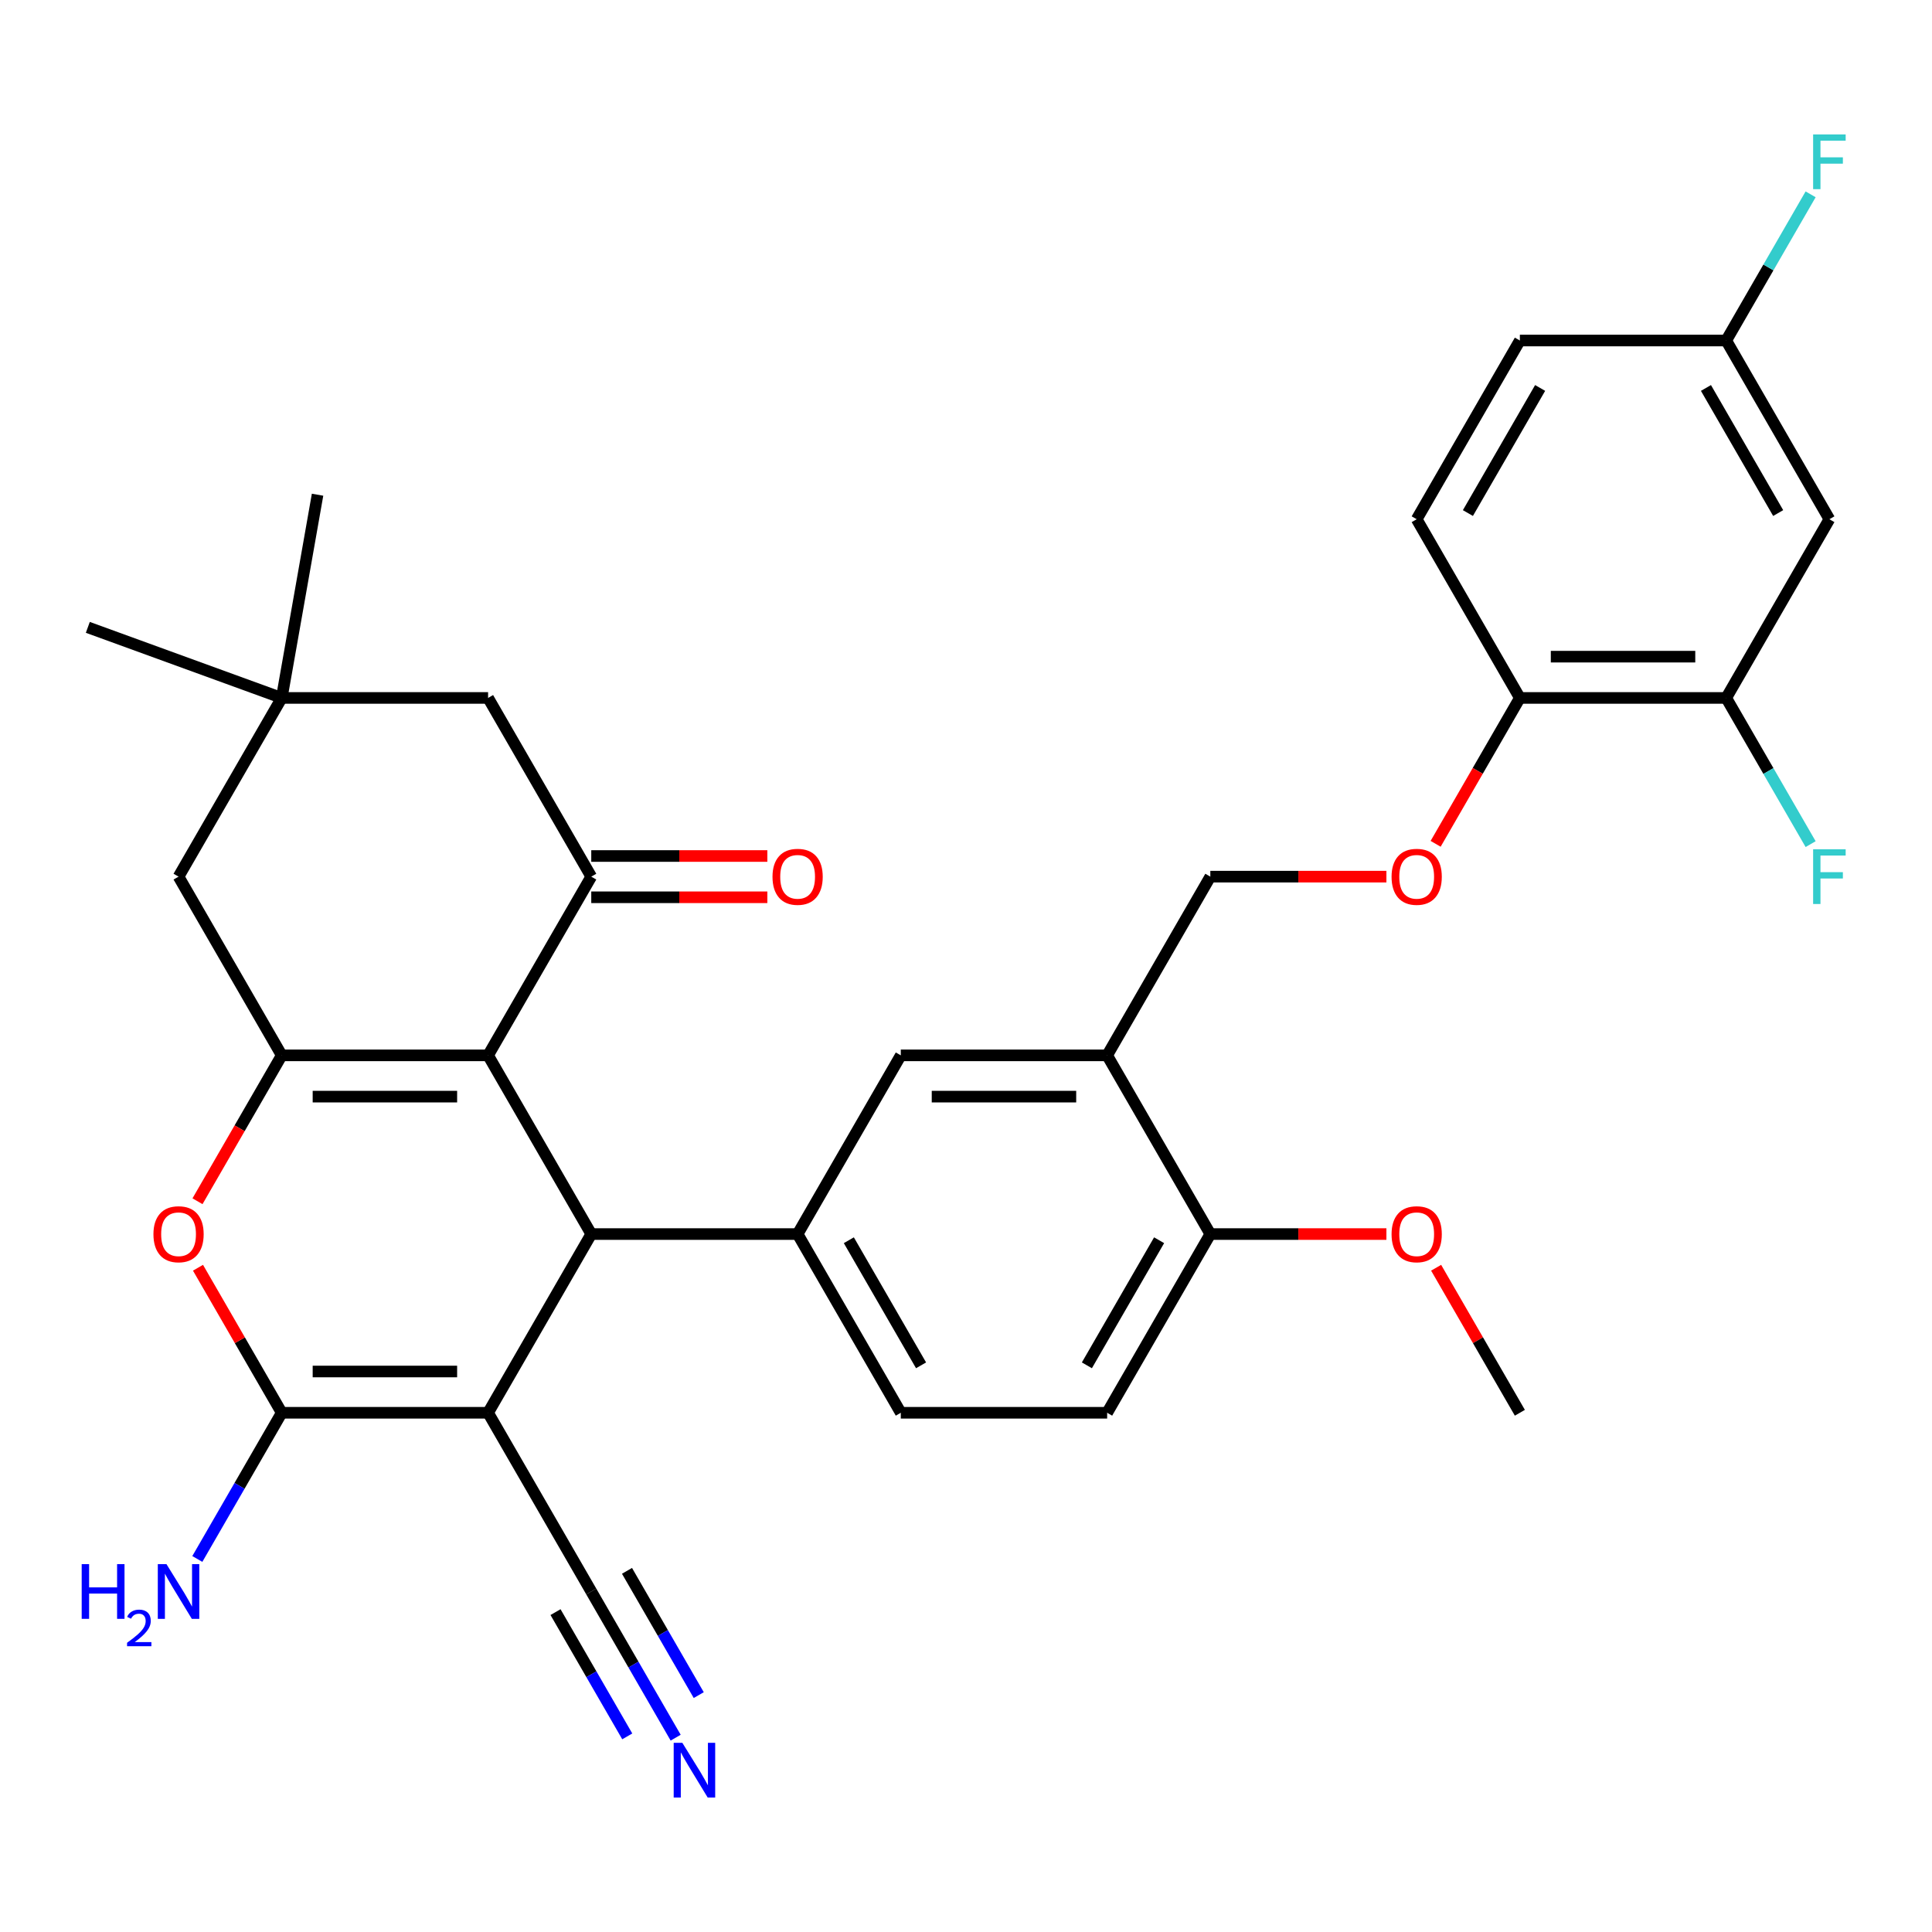 <?xml version='1.0' encoding='iso-8859-1'?>
<svg version='1.1' baseProfile='full'
              xmlns='http://www.w3.org/2000/svg'
                      xmlns:rdkit='http://www.rdkit.org/xml'
                      xmlns:xlink='http://www.w3.org/1999/xlink'
                  xml:space='preserve'
width='1000px' height='1000px' viewBox='0 0 1000 1000'>
<!-- END OF HEADER -->
<rect style='opacity:1.0;fill:#FFFFFF;stroke:none' width='1000' height='1000' x='0' y='0'> </rect>
<path class='bond-1' d='M 252.632,731.249 L 306.036,638.749' style='fill:none;fill-rule:evenodd;stroke:#000000;stroke-width:6px;stroke-linecap:butt;stroke-linejoin:miter;stroke-opacity:1' />
<path class='bond-2' d='M 252.632,731.249 L 145.822,731.249' style='fill:none;fill-rule:evenodd;stroke:#000000;stroke-width:6px;stroke-linecap:butt;stroke-linejoin:miter;stroke-opacity:1' />
<path class='bond-2' d='M 236.61,709.887 L 161.844,709.887' style='fill:none;fill-rule:evenodd;stroke:#000000;stroke-width:6px;stroke-linecap:butt;stroke-linejoin:miter;stroke-opacity:1' />
<path class='bond-7' d='M 252.632,731.249 L 306.036,823.748' style='fill:none;fill-rule:evenodd;stroke:#000000;stroke-width:6px;stroke-linecap:butt;stroke-linejoin:miter;stroke-opacity:1' />
<path class='bond-0' d='M 252.632,546.25 L 306.036,638.749' style='fill:none;fill-rule:evenodd;stroke:#000000;stroke-width:6px;stroke-linecap:butt;stroke-linejoin:miter;stroke-opacity:1' />
<path class='bond-5' d='M 252.632,546.25 L 306.036,453.75' style='fill:none;fill-rule:evenodd;stroke:#000000;stroke-width:6px;stroke-linecap:butt;stroke-linejoin:miter;stroke-opacity:1' />
<path class='bond-33' d='M 252.632,546.25 L 145.822,546.25' style='fill:none;fill-rule:evenodd;stroke:#000000;stroke-width:6px;stroke-linecap:butt;stroke-linejoin:miter;stroke-opacity:1' />
<path class='bond-33' d='M 236.61,567.612 L 161.844,567.612' style='fill:none;fill-rule:evenodd;stroke:#000000;stroke-width:6px;stroke-linecap:butt;stroke-linejoin:miter;stroke-opacity:1' />
<path class='bond-6' d='M 306.036,638.749 L 412.845,638.749' style='fill:none;fill-rule:evenodd;stroke:#000000;stroke-width:6px;stroke-linecap:butt;stroke-linejoin:miter;stroke-opacity:1' />
<path class='bond-4' d='M 145.822,731.249 L 124.152,693.714' style='fill:none;fill-rule:evenodd;stroke:#000000;stroke-width:6px;stroke-linecap:butt;stroke-linejoin:miter;stroke-opacity:1' />
<path class='bond-4' d='M 124.152,693.714 L 102.481,656.179' style='fill:none;fill-rule:evenodd;stroke:#FF0000;stroke-width:6px;stroke-linecap:butt;stroke-linejoin:miter;stroke-opacity:1' />
<path class='bond-22' d='M 145.822,731.249 L 123.979,769.083' style='fill:none;fill-rule:evenodd;stroke:#000000;stroke-width:6px;stroke-linecap:butt;stroke-linejoin:miter;stroke-opacity:1' />
<path class='bond-22' d='M 123.979,769.083 L 102.135,806.918' style='fill:none;fill-rule:evenodd;stroke:#0000FF;stroke-width:6px;stroke-linecap:butt;stroke-linejoin:miter;stroke-opacity:1' />
<path class='bond-3' d='M 145.822,546.25 L 124.025,584.004' style='fill:none;fill-rule:evenodd;stroke:#000000;stroke-width:6px;stroke-linecap:butt;stroke-linejoin:miter;stroke-opacity:1' />
<path class='bond-3' d='M 124.025,584.004 L 102.227,621.759' style='fill:none;fill-rule:evenodd;stroke:#FF0000;stroke-width:6px;stroke-linecap:butt;stroke-linejoin:miter;stroke-opacity:1' />
<path class='bond-11' d='M 145.822,546.25 L 92.418,453.75' style='fill:none;fill-rule:evenodd;stroke:#000000;stroke-width:6px;stroke-linecap:butt;stroke-linejoin:miter;stroke-opacity:1' />
<path class='bond-14' d='M 306.036,453.75 L 252.632,361.251' style='fill:none;fill-rule:evenodd;stroke:#000000;stroke-width:6px;stroke-linecap:butt;stroke-linejoin:miter;stroke-opacity:1' />
<path class='bond-17' d='M 306.036,464.431 L 351.606,464.431' style='fill:none;fill-rule:evenodd;stroke:#000000;stroke-width:6px;stroke-linecap:butt;stroke-linejoin:miter;stroke-opacity:1' />
<path class='bond-17' d='M 351.606,464.431 L 397.175,464.431' style='fill:none;fill-rule:evenodd;stroke:#FF0000;stroke-width:6px;stroke-linecap:butt;stroke-linejoin:miter;stroke-opacity:1' />
<path class='bond-17' d='M 306.036,443.069 L 351.606,443.069' style='fill:none;fill-rule:evenodd;stroke:#000000;stroke-width:6px;stroke-linecap:butt;stroke-linejoin:miter;stroke-opacity:1' />
<path class='bond-17' d='M 351.606,443.069 L 397.175,443.069' style='fill:none;fill-rule:evenodd;stroke:#FF0000;stroke-width:6px;stroke-linecap:butt;stroke-linejoin:miter;stroke-opacity:1' />
<path class='bond-9' d='M 412.845,638.749 L 466.25,546.25' style='fill:none;fill-rule:evenodd;stroke:#000000;stroke-width:6px;stroke-linecap:butt;stroke-linejoin:miter;stroke-opacity:1' />
<path class='bond-20' d='M 412.845,638.749 L 466.25,731.249' style='fill:none;fill-rule:evenodd;stroke:#000000;stroke-width:6px;stroke-linecap:butt;stroke-linejoin:miter;stroke-opacity:1' />
<path class='bond-20' d='M 439.356,641.943 L 476.739,706.693' style='fill:none;fill-rule:evenodd;stroke:#000000;stroke-width:6px;stroke-linecap:butt;stroke-linejoin:miter;stroke-opacity:1' />
<path class='bond-10' d='M 306.036,823.748 L 327.88,861.583' style='fill:none;fill-rule:evenodd;stroke:#000000;stroke-width:6px;stroke-linecap:butt;stroke-linejoin:miter;stroke-opacity:1' />
<path class='bond-10' d='M 327.88,861.583 L 349.724,899.417' style='fill:none;fill-rule:evenodd;stroke:#0000FF;stroke-width:6px;stroke-linecap:butt;stroke-linejoin:miter;stroke-opacity:1' />
<path class='bond-10' d='M 287.536,834.429 L 306.104,866.589' style='fill:none;fill-rule:evenodd;stroke:#000000;stroke-width:6px;stroke-linecap:butt;stroke-linejoin:miter;stroke-opacity:1' />
<path class='bond-10' d='M 306.104,866.589 L 324.671,898.748' style='fill:none;fill-rule:evenodd;stroke:#0000FF;stroke-width:6px;stroke-linecap:butt;stroke-linejoin:miter;stroke-opacity:1' />
<path class='bond-10' d='M 324.536,813.067 L 343.103,845.227' style='fill:none;fill-rule:evenodd;stroke:#000000;stroke-width:6px;stroke-linecap:butt;stroke-linejoin:miter;stroke-opacity:1' />
<path class='bond-10' d='M 343.103,845.227 L 361.671,877.386' style='fill:none;fill-rule:evenodd;stroke:#0000FF;stroke-width:6px;stroke-linecap:butt;stroke-linejoin:miter;stroke-opacity:1' />
<path class='bond-8' d='M 573.059,546.25 L 466.25,546.25' style='fill:none;fill-rule:evenodd;stroke:#000000;stroke-width:6px;stroke-linecap:butt;stroke-linejoin:miter;stroke-opacity:1' />
<path class='bond-8' d='M 557.038,567.612 L 482.271,567.612' style='fill:none;fill-rule:evenodd;stroke:#000000;stroke-width:6px;stroke-linecap:butt;stroke-linejoin:miter;stroke-opacity:1' />
<path class='bond-21' d='M 573.059,546.25 L 626.464,453.75' style='fill:none;fill-rule:evenodd;stroke:#000000;stroke-width:6px;stroke-linecap:butt;stroke-linejoin:miter;stroke-opacity:1' />
<path class='bond-35' d='M 573.059,546.25 L 626.464,638.749' style='fill:none;fill-rule:evenodd;stroke:#000000;stroke-width:6px;stroke-linecap:butt;stroke-linejoin:miter;stroke-opacity:1' />
<path class='bond-12' d='M 92.418,453.75 L 145.822,361.251' style='fill:none;fill-rule:evenodd;stroke:#000000;stroke-width:6px;stroke-linecap:butt;stroke-linejoin:miter;stroke-opacity:1' />
<path class='bond-30' d='M 145.822,361.251 L 45.455,324.72' style='fill:none;fill-rule:evenodd;stroke:#000000;stroke-width:6px;stroke-linecap:butt;stroke-linejoin:miter;stroke-opacity:1' />
<path class='bond-31' d='M 145.822,361.251 L 164.37,256.064' style='fill:none;fill-rule:evenodd;stroke:#000000;stroke-width:6px;stroke-linecap:butt;stroke-linejoin:miter;stroke-opacity:1' />
<path class='bond-34' d='M 145.822,361.251 L 252.632,361.251' style='fill:none;fill-rule:evenodd;stroke:#000000;stroke-width:6px;stroke-linecap:butt;stroke-linejoin:miter;stroke-opacity:1' />
<path class='bond-13' d='M 893.487,361.251 L 786.678,361.251' style='fill:none;fill-rule:evenodd;stroke:#000000;stroke-width:6px;stroke-linecap:butt;stroke-linejoin:miter;stroke-opacity:1' />
<path class='bond-13' d='M 877.465,339.889 L 802.699,339.889' style='fill:none;fill-rule:evenodd;stroke:#000000;stroke-width:6px;stroke-linecap:butt;stroke-linejoin:miter;stroke-opacity:1' />
<path class='bond-15' d='M 893.487,361.251 L 946.891,268.751' style='fill:none;fill-rule:evenodd;stroke:#000000;stroke-width:6px;stroke-linecap:butt;stroke-linejoin:miter;stroke-opacity:1' />
<path class='bond-26' d='M 893.487,361.251 L 915.331,399.085' style='fill:none;fill-rule:evenodd;stroke:#000000;stroke-width:6px;stroke-linecap:butt;stroke-linejoin:miter;stroke-opacity:1' />
<path class='bond-26' d='M 915.331,399.085 L 937.175,436.92' style='fill:none;fill-rule:evenodd;stroke:#33CCCC;stroke-width:6px;stroke-linecap:butt;stroke-linejoin:miter;stroke-opacity:1' />
<path class='bond-36' d='M 946.891,268.751 L 893.487,176.252' style='fill:none;fill-rule:evenodd;stroke:#000000;stroke-width:6px;stroke-linecap:butt;stroke-linejoin:miter;stroke-opacity:1' />
<path class='bond-36' d='M 920.381,265.557 L 882.998,200.808' style='fill:none;fill-rule:evenodd;stroke:#000000;stroke-width:6px;stroke-linecap:butt;stroke-linejoin:miter;stroke-opacity:1' />
<path class='bond-16' d='M 786.678,361.251 L 764.88,399.005' style='fill:none;fill-rule:evenodd;stroke:#000000;stroke-width:6px;stroke-linecap:butt;stroke-linejoin:miter;stroke-opacity:1' />
<path class='bond-16' d='M 764.88,399.005 L 743.082,436.76' style='fill:none;fill-rule:evenodd;stroke:#FF0000;stroke-width:6px;stroke-linecap:butt;stroke-linejoin:miter;stroke-opacity:1' />
<path class='bond-24' d='M 786.678,361.251 L 733.273,268.751' style='fill:none;fill-rule:evenodd;stroke:#000000;stroke-width:6px;stroke-linecap:butt;stroke-linejoin:miter;stroke-opacity:1' />
<path class='bond-18' d='M 626.464,638.749 L 573.059,731.249' style='fill:none;fill-rule:evenodd;stroke:#000000;stroke-width:6px;stroke-linecap:butt;stroke-linejoin:miter;stroke-opacity:1' />
<path class='bond-18' d='M 599.953,641.943 L 562.57,706.693' style='fill:none;fill-rule:evenodd;stroke:#000000;stroke-width:6px;stroke-linecap:butt;stroke-linejoin:miter;stroke-opacity:1' />
<path class='bond-29' d='M 626.464,638.749 L 672.033,638.749' style='fill:none;fill-rule:evenodd;stroke:#000000;stroke-width:6px;stroke-linecap:butt;stroke-linejoin:miter;stroke-opacity:1' />
<path class='bond-29' d='M 672.033,638.749 L 717.603,638.749' style='fill:none;fill-rule:evenodd;stroke:#FF0000;stroke-width:6px;stroke-linecap:butt;stroke-linejoin:miter;stroke-opacity:1' />
<path class='bond-19' d='M 717.603,453.75 L 672.033,453.75' style='fill:none;fill-rule:evenodd;stroke:#FF0000;stroke-width:6px;stroke-linecap:butt;stroke-linejoin:miter;stroke-opacity:1' />
<path class='bond-19' d='M 672.033,453.75 L 626.464,453.75' style='fill:none;fill-rule:evenodd;stroke:#000000;stroke-width:6px;stroke-linecap:butt;stroke-linejoin:miter;stroke-opacity:1' />
<path class='bond-23' d='M 466.25,731.249 L 573.059,731.249' style='fill:none;fill-rule:evenodd;stroke:#000000;stroke-width:6px;stroke-linecap:butt;stroke-linejoin:miter;stroke-opacity:1' />
<path class='bond-27' d='M 733.273,268.751 L 786.678,176.252' style='fill:none;fill-rule:evenodd;stroke:#000000;stroke-width:6px;stroke-linecap:butt;stroke-linejoin:miter;stroke-opacity:1' />
<path class='bond-27' d='M 759.784,265.557 L 797.167,200.808' style='fill:none;fill-rule:evenodd;stroke:#000000;stroke-width:6px;stroke-linecap:butt;stroke-linejoin:miter;stroke-opacity:1' />
<path class='bond-25' d='M 893.487,176.252 L 786.678,176.252' style='fill:none;fill-rule:evenodd;stroke:#000000;stroke-width:6px;stroke-linecap:butt;stroke-linejoin:miter;stroke-opacity:1' />
<path class='bond-28' d='M 893.487,176.252 L 915.331,138.417' style='fill:none;fill-rule:evenodd;stroke:#000000;stroke-width:6px;stroke-linecap:butt;stroke-linejoin:miter;stroke-opacity:1' />
<path class='bond-28' d='M 915.331,138.417 L 937.175,100.583' style='fill:none;fill-rule:evenodd;stroke:#33CCCC;stroke-width:6px;stroke-linecap:butt;stroke-linejoin:miter;stroke-opacity:1' />
<path class='bond-32' d='M 743.336,656.179 L 765.007,693.714' style='fill:none;fill-rule:evenodd;stroke:#FF0000;stroke-width:6px;stroke-linecap:butt;stroke-linejoin:miter;stroke-opacity:1' />
<path class='bond-32' d='M 765.007,693.714 L 786.678,731.249' style='fill:none;fill-rule:evenodd;stroke:#000000;stroke-width:6px;stroke-linecap:butt;stroke-linejoin:miter;stroke-opacity:1' />
<path  class='atom-5' d='M 79.418 638.829
Q 79.418 632.029, 82.778 628.229
Q 86.138 624.429, 92.418 624.429
Q 98.698 624.429, 102.058 628.229
Q 105.418 632.029, 105.418 638.829
Q 105.418 645.709, 102.018 649.629
Q 98.618 653.509, 92.418 653.509
Q 86.178 653.509, 82.778 649.629
Q 79.418 645.749, 79.418 638.829
M 92.418 650.309
Q 96.738 650.309, 99.058 647.429
Q 101.418 644.509, 101.418 638.829
Q 101.418 633.269, 99.058 630.469
Q 96.738 627.629, 92.418 627.629
Q 88.098 627.629, 85.738 630.429
Q 83.418 633.229, 83.418 638.829
Q 83.418 644.549, 85.738 647.429
Q 88.098 650.309, 92.418 650.309
' fill='#FF0000'/>
<path  class='atom-11' d='M 353.181 902.088
L 362.461 917.088
Q 363.381 918.568, 364.861 921.248
Q 366.341 923.928, 366.421 924.088
L 366.421 902.088
L 370.181 902.088
L 370.181 930.408
L 366.301 930.408
L 356.341 914.008
Q 355.181 912.088, 353.941 909.888
Q 352.741 907.688, 352.381 907.008
L 352.381 930.408
L 348.701 930.408
L 348.701 902.088
L 353.181 902.088
' fill='#0000FF'/>
<path  class='atom-18' d='M 399.845 453.83
Q 399.845 447.03, 403.205 443.23
Q 406.565 439.43, 412.845 439.43
Q 419.125 439.43, 422.485 443.23
Q 425.845 447.03, 425.845 453.83
Q 425.845 460.71, 422.445 464.63
Q 419.045 468.51, 412.845 468.51
Q 406.605 468.51, 403.205 464.63
Q 399.845 460.75, 399.845 453.83
M 412.845 465.31
Q 417.165 465.31, 419.485 462.43
Q 421.845 459.51, 421.845 453.83
Q 421.845 448.27, 419.485 445.47
Q 417.165 442.63, 412.845 442.63
Q 408.525 442.63, 406.165 445.43
Q 403.845 448.23, 403.845 453.83
Q 403.845 459.55, 406.165 462.43
Q 408.525 465.31, 412.845 465.31
' fill='#FF0000'/>
<path  class='atom-20' d='M 720.273 453.83
Q 720.273 447.03, 723.633 443.23
Q 726.993 439.43, 733.273 439.43
Q 739.553 439.43, 742.913 443.23
Q 746.273 447.03, 746.273 453.83
Q 746.273 460.71, 742.873 464.63
Q 739.473 468.51, 733.273 468.51
Q 727.033 468.51, 723.633 464.63
Q 720.273 460.75, 720.273 453.83
M 733.273 465.31
Q 737.593 465.31, 739.913 462.43
Q 742.273 459.51, 742.273 453.83
Q 742.273 448.27, 739.913 445.47
Q 737.593 442.63, 733.273 442.63
Q 728.953 442.63, 726.593 445.43
Q 724.273 448.23, 724.273 453.83
Q 724.273 459.55, 726.593 462.43
Q 728.953 465.31, 733.273 465.31
' fill='#FF0000'/>
<path  class='atom-23' d='M 42.285 809.588
L 46.125 809.588
L 46.125 821.628
L 60.605 821.628
L 60.605 809.588
L 64.445 809.588
L 64.445 837.908
L 60.605 837.908
L 60.605 824.828
L 46.125 824.828
L 46.125 837.908
L 42.285 837.908
L 42.285 809.588
' fill='#0000FF'/>
<path  class='atom-23' d='M 65.818 836.915
Q 66.504 835.146, 68.141 834.169
Q 69.778 833.166, 72.048 833.166
Q 74.873 833.166, 76.457 834.697
Q 78.041 836.228, 78.041 838.947
Q 78.041 841.719, 75.982 844.307
Q 73.949 846.894, 69.725 849.956
L 78.358 849.956
L 78.358 852.068
L 65.765 852.068
L 65.765 850.299
Q 69.25 847.818, 71.309 845.97
Q 73.395 844.122, 74.398 842.459
Q 75.401 840.795, 75.401 839.079
Q 75.401 837.284, 74.503 836.281
Q 73.606 835.278, 72.048 835.278
Q 70.543 835.278, 69.54 835.885
Q 68.537 836.492, 67.824 837.839
L 65.818 836.915
' fill='#0000FF'/>
<path  class='atom-23' d='M 86.158 809.588
L 95.438 824.588
Q 96.358 826.068, 97.838 828.748
Q 99.318 831.428, 99.398 831.588
L 99.398 809.588
L 103.158 809.588
L 103.158 837.908
L 99.278 837.908
L 89.318 821.508
Q 88.158 819.588, 86.918 817.388
Q 85.718 815.188, 85.358 814.508
L 85.358 837.908
L 81.678 837.908
L 81.678 809.588
L 86.158 809.588
' fill='#0000FF'/>
<path  class='atom-27' d='M 938.471 439.59
L 955.311 439.59
L 955.311 442.83
L 942.271 442.83
L 942.271 451.43
L 953.871 451.43
L 953.871 454.71
L 942.271 454.71
L 942.271 467.91
L 938.471 467.91
L 938.471 439.59
' fill='#33CCCC'/>
<path  class='atom-29' d='M 938.471 69.592
L 955.311 69.592
L 955.311 72.832
L 942.271 72.832
L 942.271 81.432
L 953.871 81.432
L 953.871 84.712
L 942.271 84.712
L 942.271 97.912
L 938.471 97.912
L 938.471 69.592
' fill='#33CCCC'/>
<path  class='atom-30' d='M 720.273 638.829
Q 720.273 632.029, 723.633 628.229
Q 726.993 624.429, 733.273 624.429
Q 739.553 624.429, 742.913 628.229
Q 746.273 632.029, 746.273 638.829
Q 746.273 645.709, 742.873 649.629
Q 739.473 653.509, 733.273 653.509
Q 727.033 653.509, 723.633 649.629
Q 720.273 645.749, 720.273 638.829
M 733.273 650.309
Q 737.593 650.309, 739.913 647.429
Q 742.273 644.509, 742.273 638.829
Q 742.273 633.269, 739.913 630.469
Q 737.593 627.629, 733.273 627.629
Q 728.953 627.629, 726.593 630.429
Q 724.273 633.229, 724.273 638.829
Q 724.273 644.549, 726.593 647.429
Q 728.953 650.309, 733.273 650.309
' fill='#FF0000'/>
</svg>
